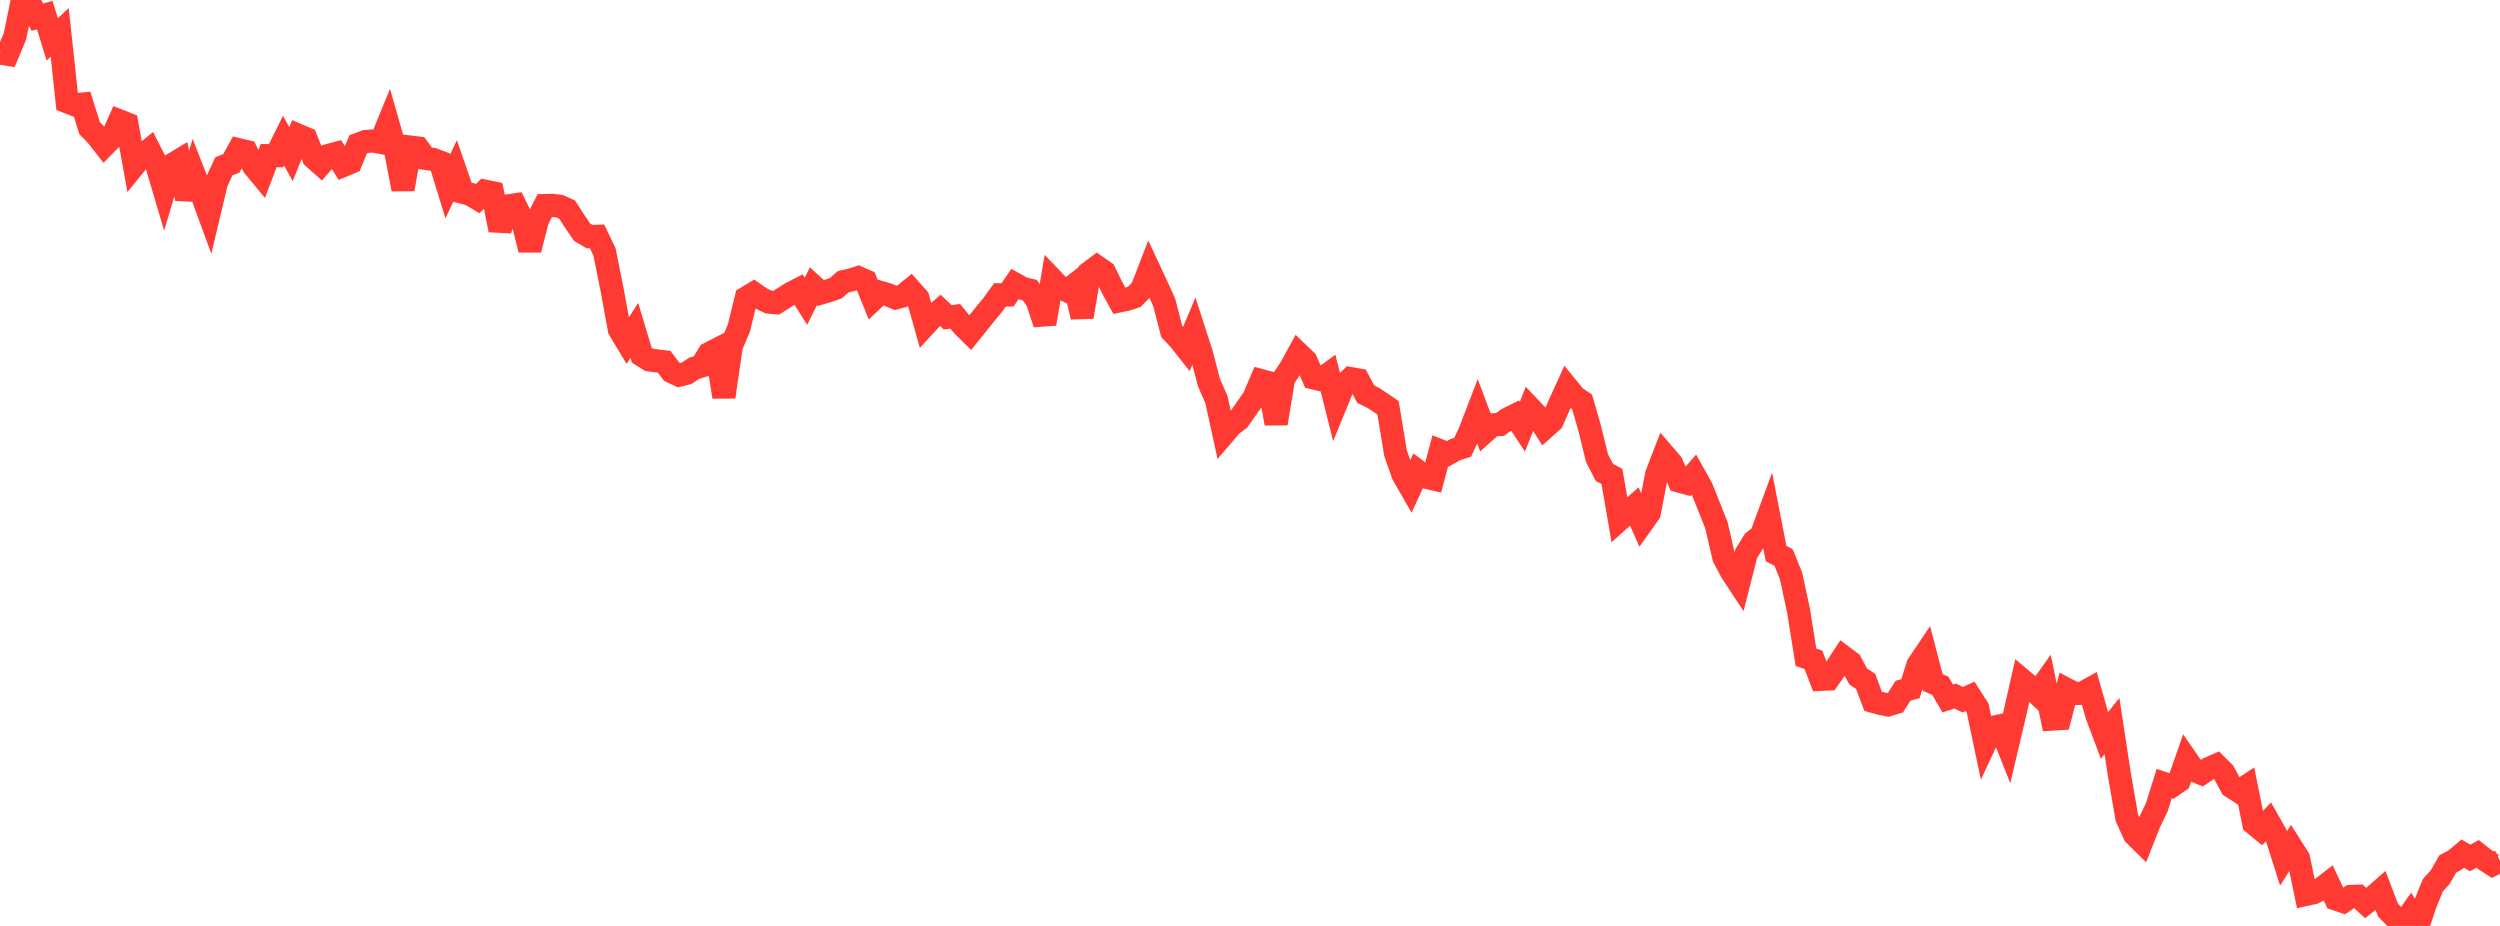 <?xml version="1.0" standalone="no"?>
<!DOCTYPE svg PUBLIC "-//W3C//DTD SVG 1.1//EN" "http://www.w3.org/Graphics/SVG/1.1/DTD/svg11.dtd">

<svg width="135" height="50" viewBox="0 0 135 50" preserveAspectRatio="none" 
  xmlns="http://www.w3.org/2000/svg"
  xmlns:xlink="http://www.w3.org/1999/xlink">


<polyline points="0.0, 2.861 0.403, 2.928 0.806, 1.97 1.209, 0.0 1.612, 0.181 2.015, 0.929 2.418, 0.815 2.821, 2.127 3.224, 1.749 3.627, 5.498 4.03, 5.657 4.433, 5.621 4.836, 6.915 5.239, 7.332 5.642, 7.848 6.045, 7.435 6.448, 6.529 6.851, 6.688 7.254, 8.924 7.657, 8.428 8.06, 8.101 8.463, 8.899 8.866, 10.261 9.269, 8.912 9.672, 8.668 10.075, 10.732 10.478, 9.407 10.881, 10.437 11.284, 11.54 11.687, 9.851 12.09, 8.979 12.493, 8.82 12.896, 8.087 13.299, 8.181 13.701, 8.98 14.104, 9.465 14.507, 8.405 14.91, 8.408 15.313, 7.598 15.716, 8.325 16.119, 7.312 16.522, 7.482 16.925, 8.502 17.328, 8.861 17.731, 8.399 18.134, 8.29 18.537, 8.935 18.94, 8.767 19.343, 7.791 19.746, 7.64 20.149, 7.613 20.552, 7.688 20.955, 6.703 21.358, 8.115 21.761, 10.218 22.164, 7.943 22.567, 7.992 22.97, 8.55 23.373, 8.607 23.776, 8.756 24.179, 10.069 24.582, 9.219 24.985, 10.384 25.388, 10.487 25.791, 10.729 26.194, 10.326 26.597, 10.409 27.0, 12.422 27.403, 11.121 27.806, 11.063 28.209, 11.888 28.612, 13.488 29.015, 11.906 29.418, 11.1 29.821, 11.089 30.224, 11.137 30.627, 11.319 31.03, 11.946 31.433, 12.538 31.836, 12.777 32.239, 12.761 32.642, 13.603 33.045, 15.601 33.448, 17.798 33.851, 18.467 34.254, 17.839 34.657, 19.182 35.06, 19.433 35.463, 19.488 35.866, 19.536 36.269, 20.068 36.672, 20.258 37.075, 20.158 37.478, 19.891 37.881, 19.764 38.284, 19.096 38.687, 18.89 39.09, 21.434 39.493, 18.67 39.896, 17.728 40.299, 16.082 40.701, 15.84 41.104, 16.119 41.507, 16.311 41.91, 16.348 42.313, 16.095 42.716, 15.837 43.119, 15.632 43.522, 16.268 43.925, 15.456 44.328, 15.822 44.731, 15.702 45.134, 15.563 45.537, 15.21 45.94, 15.123 46.343, 14.993 46.746, 15.171 47.149, 16.173 47.552, 15.795 47.955, 15.912 48.358, 16.087 48.761, 15.978 49.164, 15.649 49.567, 16.104 49.97, 17.539 50.373, 17.102 50.776, 16.756 51.179, 17.135 51.582, 17.081 51.985, 17.571 52.388, 17.97 52.791, 17.469 53.194, 16.963 53.597, 16.479 54.0, 15.919 54.403, 15.925 54.806, 15.341 55.209, 15.567 55.612, 15.668 56.015, 16.252 56.418, 17.483 56.821, 15.092 57.224, 15.513 57.627, 15.702 58.03, 15.386 58.433, 17.114 58.836, 14.709 59.239, 14.408 59.642, 14.688 60.045, 15.507 60.448, 16.247 60.851, 16.162 61.254, 16.028 61.657, 15.615 62.06, 14.579 62.463, 15.443 62.866, 16.323 63.269, 17.886 63.672, 18.317 64.075, 18.824 64.478, 17.862 64.881, 19.111 65.284, 20.661 65.687, 21.572 66.09, 23.423 66.493, 22.952 66.896, 22.647 67.299, 22.072 67.701, 21.495 68.104, 20.555 68.507, 20.663 68.91, 22.869 69.313, 20.447 69.716, 19.84 70.119, 19.098 70.522, 19.485 70.925, 20.405 71.328, 20.502 71.731, 20.207 72.134, 21.823 72.537, 20.838 72.94, 20.445 73.343, 20.517 73.746, 21.283 74.149, 21.482 74.552, 21.745 74.955, 22.021 75.358, 24.467 75.761, 25.623 76.164, 26.326 76.567, 25.453 76.97, 25.762 77.373, 25.854 77.776, 24.347 78.179, 24.509 78.582, 24.282 78.985, 24.152 79.388, 23.28 79.791, 22.23 80.194, 23.302 80.597, 22.941 81.0, 22.921 81.403, 22.632 81.806, 22.43 82.209, 23.042 82.612, 22.027 83.015, 22.453 83.418, 23.094 83.821, 22.733 84.224, 21.811 84.627, 20.924 85.03, 21.421 85.433, 21.701 85.836, 23.099 86.239, 24.74 86.642, 25.517 87.045, 25.727 87.448, 28.064 87.851, 27.703 88.254, 27.349 88.657, 28.266 89.06, 27.7 89.463, 25.603 89.866, 24.562 90.269, 25.032 90.672, 25.975 91.075, 26.084 91.478, 25.624 91.881, 26.344 92.284, 27.348 92.687, 28.364 93.09, 30.106 93.493, 30.866 93.896, 31.478 94.299, 29.895 94.701, 29.239 95.104, 28.921 95.507, 27.831 95.91, 29.895 96.313, 30.104 96.716, 31.095 97.119, 32.964 97.522, 35.492 97.925, 35.629 98.328, 36.686 98.731, 36.666 99.134, 36.091 99.537, 35.473 99.94, 35.775 100.343, 36.531 100.746, 36.797 101.149, 37.873 101.552, 37.984 101.955, 38.065 102.358, 37.941 102.761, 37.301 103.164, 37.19 103.567, 35.91 103.97, 35.311 104.373, 36.857 104.776, 37.029 105.179, 37.72 105.582, 37.586 105.985, 37.784 106.388, 37.601 106.791, 38.232 107.194, 40.143 107.597, 39.282 108.0, 39.197 108.403, 40.215 108.806, 38.504 109.209, 36.733 109.612, 37.073 110.015, 37.455 110.418, 36.886 110.821, 38.83 111.224, 38.805 111.627, 37.24 112.03, 37.448 112.433, 37.442 112.836, 37.218 113.239, 38.646 113.642, 39.716 114.045, 39.204 114.448, 41.84 114.851, 44.159 115.254, 45.056 115.657, 45.454 116.06, 44.436 116.463, 43.602 116.866, 42.315 117.269, 42.448 117.672, 42.172 118.075, 41.018 118.478, 41.6 118.881, 41.765 119.284, 41.494 119.687, 41.318 120.09, 41.722 120.493, 42.474 120.896, 42.736 121.299, 42.471 121.701, 44.462 122.104, 44.794 122.507, 44.372 122.91, 45.086 123.313, 46.354 123.716, 45.713 124.119, 46.347 124.522, 48.298 124.925, 48.21 125.328, 48.006 125.731, 47.695 126.134, 48.547 126.537, 48.681 126.94, 48.409 127.343, 48.395 127.746, 48.763 128.149, 48.448 128.552, 48.093 128.955, 49.151 129.358, 49.558 129.761, 49.902 130.164, 49.336 130.567, 50.0 130.97, 48.798 131.373, 47.803 131.776, 47.36 132.179, 46.652 132.582, 46.44 132.985, 46.095 133.388, 46.33 133.791, 46.109 134.194, 46.427 134.597, 46.691 135.0, 46.497" fill="none" stroke="#ff3a33" stroke-width="1.25"/>

</svg>